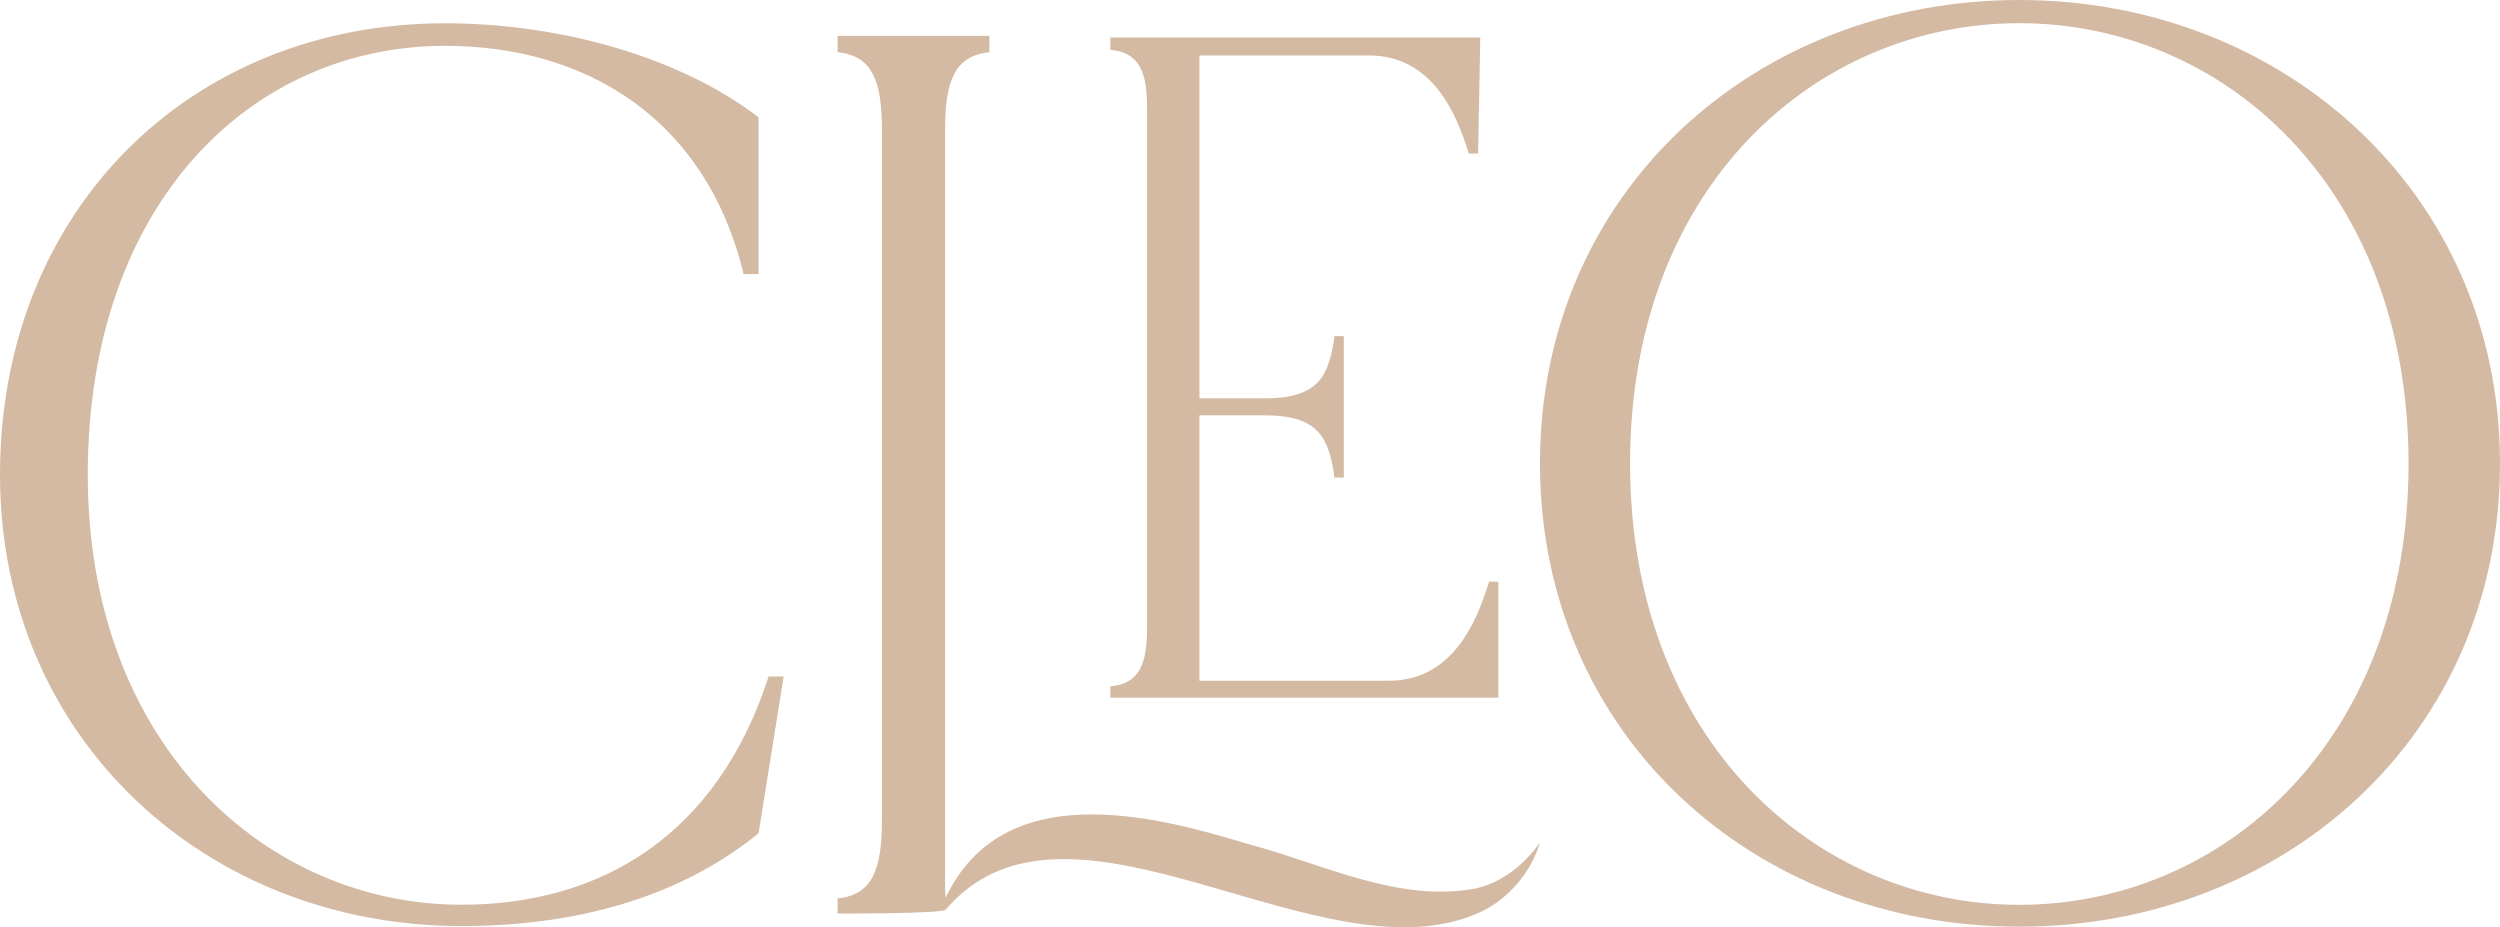 <svg xmlns="http://www.w3.org/2000/svg" id="uuid-74857466-48dc-4bfb-9975-3681ec0dbbb0" viewBox="0 0 758 281.14"><defs><style>.uuid-502056d6-4cb3-4516-8f59-e2fb5a7023f9{fill:#d4baa3;}</style></defs><g id="uuid-2f7460ad-fb4b-4105-a0dc-f5f82ecff5e3"><path class="uuid-502056d6-4cb3-4516-8f59-e2fb5a7023f9" d="M237.6,205.13l-7.6,47.52c-24.33,19.77-55.88,28.13-90.1,28.13C62.73,280.78,0,224.14,0,143.92S57.78,7.06,134.96,7.06c34.21,0,70.71,9.88,95.04,28.51v47.52h-4.56c-11.4-47.52-48.28-69.19-90.48-69.19-58.93,0-108.35,47.9-108.35,130.02s54.36,130.39,113.29,130.39c42.2,0,77.55-20.91,93.14-69.19h4.56Z"></path><path class="uuid-502056d6-4cb3-4516-8f59-e2fb5a7023f9" d="M454.31,176.37v35.17h-117.63v-3.43c8.76-.86,11.12-6.58,11.12-18.01V32.83c0-11.15-2.37-16.87-11.12-17.73v-3.72h112.14l-.66,35.17h-2.84c-3.55-11.72-10.89-29.74-30.29-29.74h-51.36v103.97h19.88c16.33,0,19.41-6.86,21.06-18.87h2.84v42.89h-2.84c-1.66-12.01-4.73-18.87-21.06-18.87h-19.88v80.46h57.51c19.41,0,26.74-18.3,30.29-30.02h2.84Z"></path><path class="uuid-502056d6-4cb3-4516-8f59-e2fb5a7023f9" d="M758,140.49c0,82.34-65.34,140.48-145.74,140.48s-145.34-58.14-145.34-140.48S532.26,0,612.26,0s145.74,58.54,145.74,140.49ZM730.27,140.49c0-84.3-56.63-133.46-118.02-133.46s-118.01,49.17-118.01,133.46,56.63,133.85,118.01,133.85,118.02-49.17,118.02-133.85Z"></path><path class="uuid-502056d6-4cb3-4516-8f59-e2fb5a7023f9" d="M447.39,269.39c-23.53,4.38-46.14-7.43-69.32-13.59-28.54-8.66-73.84-20.32-91.33,16.32-.08-1.14-.19-1.98-.19-1.98V39.38c0-14.83,2.86-22.43,13.44-23.57v-4.94h-46.03v4.94c10.58,1.14,13.44,8.75,13.44,23.57v209.09c0,15.2-2.86,22.81-13.44,23.95v4.56s32.88.11,32.83-1.24c37.6-43.92,114.67,23.25,162.55.58,8.19-4.03,14.83-11.79,17.58-20.84-5.31,7.41-12.16,12.25-19.53,13.9Z"></path></g></svg>